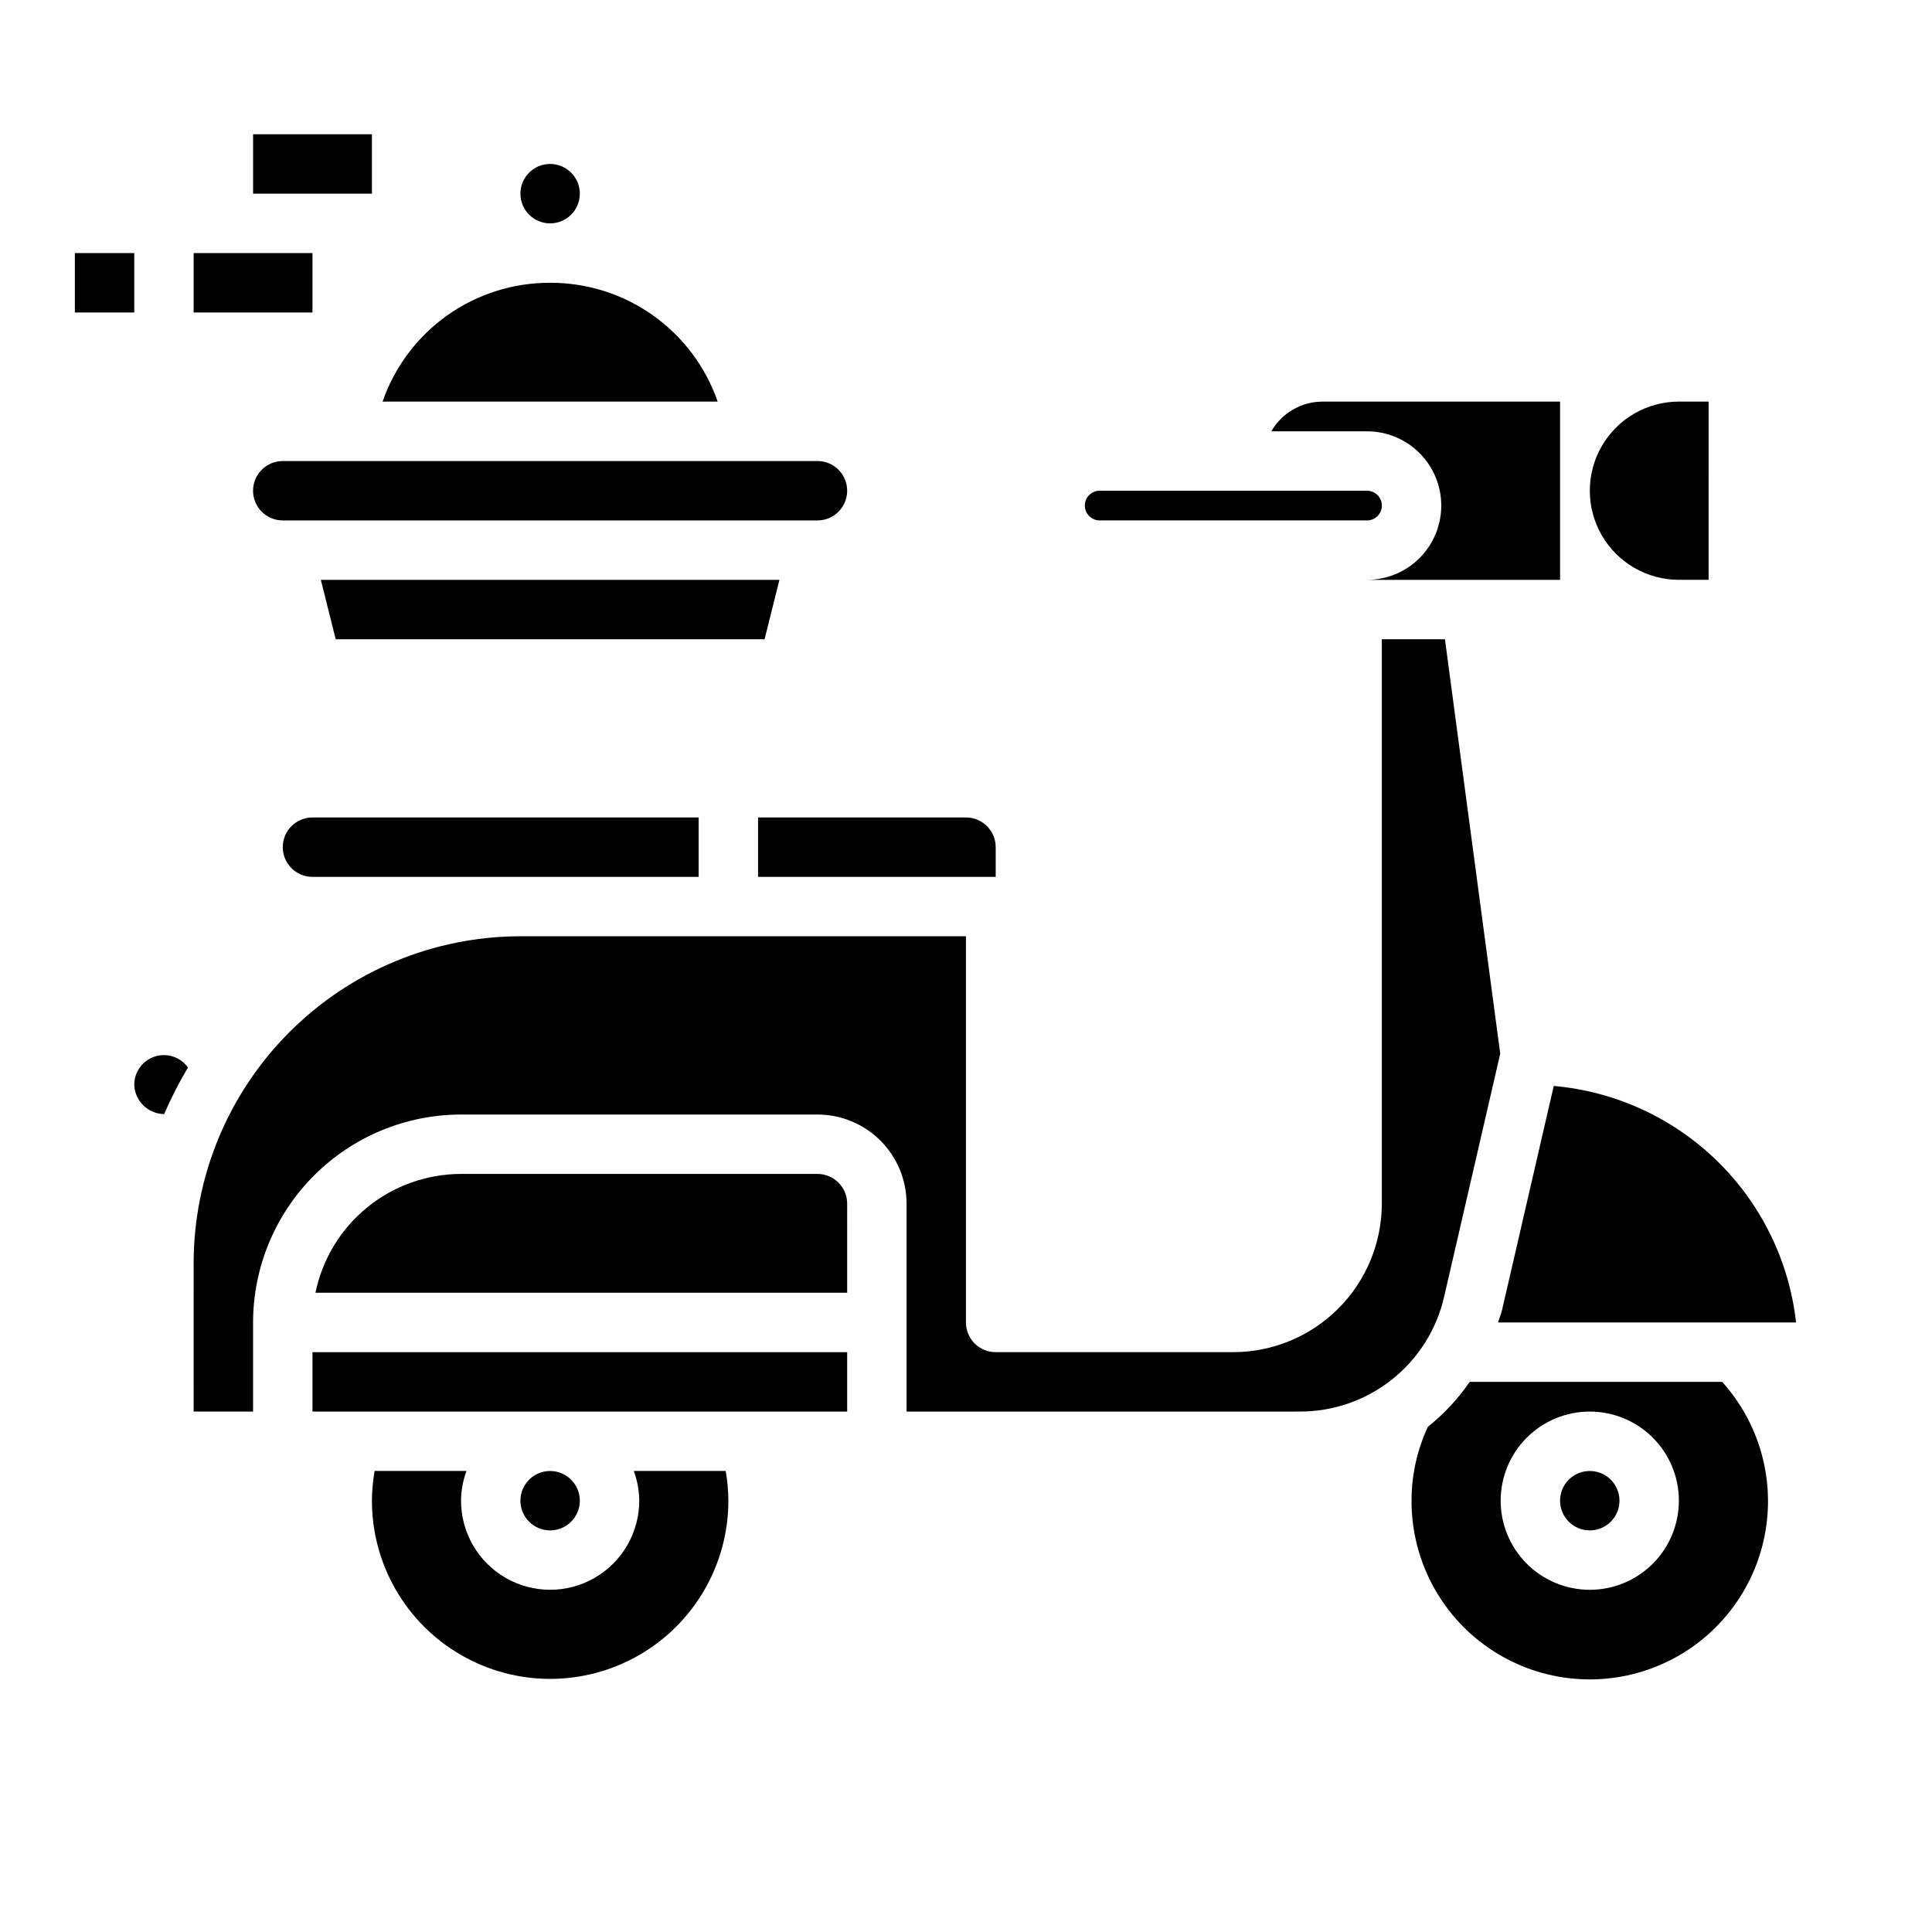 <?xml version="1.0" encoding="UTF-8"?>
<!-- Uploaded to: ICON Repo, www.iconrepo.com, Generator: ICON Repo Mixer Tools -->
<svg fill="#000000" width="800px" height="800px" version="1.1" viewBox="144 144 512 512" xmlns="http://www.w3.org/2000/svg">
 <g>
  <path d="m588.93 297.66h7.871l0.004-47.234h-7.875c-8.438 0-16.23 4.5-20.449 11.809-4.219 7.309-4.219 16.309 0 23.617 4.219 7.305 12.012 11.809 20.449 11.809z"/>
  <path d="m573.18 541.7c0 4.348-3.523 7.871-7.871 7.871s-7.875-3.523-7.875-7.871c0-4.348 3.527-7.871 7.875-7.871s7.871 3.523 7.871 7.871"/>
  <path d="m533.48 510.21c-3.078 4.496-6.812 8.508-11.074 11.902-2.863 6.133-4.34 12.82-4.332 19.586-0.043 15.57 7.59 30.16 20.402 39.004s29.164 10.805 43.707 5.242c14.539-5.562 25.406-17.934 29.047-33.07 3.641-15.141-0.414-31.098-10.836-42.664zm31.828 55.105c-6.266 0-12.273-2.488-16.699-6.918-4.43-4.43-6.918-10.438-6.918-16.699 0-6.266 2.488-12.27 6.918-16.699 4.426-4.43 10.434-6.918 16.699-6.918 6.262 0 12.27 2.488 16.699 6.918 4.426 4.43 6.914 10.434 6.914 16.699 0 6.262-2.488 12.27-6.914 16.699-4.43 4.43-10.438 6.918-16.699 6.918z"/>
  <path d="m525.95 277.98c0 5.223-2.07 10.227-5.762 13.918-3.691 3.691-8.695 5.766-13.918 5.766h51.168v-47.234h-62.977c-5.598 0.016-10.766 3.016-13.555 7.871h25.363c5.223 0 10.227 2.074 13.918 5.766s5.762 8.695 5.762 13.914z"/>
  <path d="m226.81 376.38h102.34v-15.746h-102.34c-4.348 0-7.871 3.527-7.871 7.875 0 4.348 3.523 7.871 7.871 7.871z"/>
  <path d="m195.32 518.08h15.746v-23.617c0.016-14.609 5.828-28.613 16.156-38.945 10.332-10.328 24.34-16.141 38.949-16.156h94.461c6.266 0 12.273 2.488 16.699 6.918 4.43 4.426 6.918 10.434 6.918 16.699v55.105l104.12-0.004c8.91 0.035 17.566-2.969 24.539-8.516 6.973-5.547 11.848-13.305 13.82-21.996l14.848-64.332-14.652-109.83h-16.727v149.57c-0.012 10.434-4.164 20.438-11.543 27.816-7.379 7.379-17.383 11.531-27.816 11.543h-62.977c-4.348 0-7.871-3.527-7.871-7.875v-102.34h-118.08c-22.957 0.027-44.965 9.16-61.199 25.395s-25.367 38.242-25.395 61.199z"/>
  <path d="m407.87 368.51c0-2.09-0.828-4.09-2.305-5.566-1.477-1.477-3.481-2.309-5.566-2.309h-55.105v15.742h62.977z"/>
  <path d="m555.76 431.79-13.688 59.324c-0.27 1.164-0.738 2.219-1.078 3.352h78.984c-1.82-16.254-9.215-31.375-20.922-42.801-11.703-11.426-27.004-18.445-43.297-19.875z"/>
  <path d="m368.51 462.98c0-2.09-0.832-4.094-2.309-5.566-1.477-1.477-3.477-2.309-5.566-2.309h-94.461c-9.07 0.012-17.859 3.152-24.887 8.887-7.027 5.734-11.859 13.719-13.688 22.602h140.91z"/>
  <path d="m187.45 423.61c-4.348 0-7.871 3.527-7.871 7.875 0.152 4.289 3.644 7.703 7.934 7.762 1.82-4.25 3.922-8.371 6.301-12.336-1.461-2.07-3.832-3.301-6.363-3.301z"/>
  <path d="m226.81 502.34h141.7v15.742h-141.7z"/>
  <path d="m431.49 277.98c0 1.047 0.414 2.047 1.152 2.785s1.738 1.152 2.781 1.152h70.848c2.176 0 3.938-1.762 3.938-3.938 0-2.172-1.762-3.934-3.938-3.934h-70.848c-2.172 0-3.934 1.762-3.934 3.934z"/>
  <path d="m297.66 541.7c0 4.348-3.527 7.871-7.875 7.871-4.348 0-7.871-3.523-7.871-7.871 0-4.348 3.523-7.871 7.871-7.871 4.348 0 7.875 3.523 7.875 7.871"/>
  <path d="m243.27 533.82c-0.449 2.598-0.688 5.231-0.707 7.871 0 16.875 9 32.465 23.617 40.902 14.613 8.438 32.617 8.438 47.23 0s23.617-24.027 23.617-40.902c-0.02-2.641-0.258-5.273-0.711-7.871h-24.355c0.934 2.519 1.422 5.184 1.449 7.871 0 8.438-4.5 16.234-11.809 20.453-7.305 4.219-16.309 4.219-23.617 0-7.305-4.219-11.805-12.016-11.805-20.453 0.023-2.688 0.516-5.352 1.445-7.871z"/>
  <path d="m297.66 195.32c0 4.348-3.527 7.875-7.875 7.875-4.348 0-7.871-3.527-7.871-7.875 0-4.348 3.523-7.871 7.871-7.871 4.348 0 7.875 3.523 7.875 7.871"/>
  <path d="m368.51 274.05c0-2.09-0.832-4.09-2.309-5.566-1.477-1.477-3.477-2.305-5.566-2.305h-141.7c-4.348 0-7.871 3.523-7.871 7.871s3.523 7.871 7.871 7.871h141.7c2.09 0 4.09-0.828 5.566-2.305 1.477-1.477 2.309-3.481 2.309-5.566z"/>
  <path d="m346.62 313.41 3.938-15.742h-121.53l3.934 15.742z"/>
  <path d="m289.79 218.94c-9.758-0.035-19.289 2.981-27.25 8.625-7.961 5.644-13.961 13.641-17.156 22.863h88.805c-3.195-9.219-9.191-17.211-17.152-22.859-7.961-5.644-17.484-8.66-27.246-8.629z"/>
  <path d="m211.07 179.58h31.488v15.742h-31.488z"/>
  <path d="m195.32 211.07h31.488v15.742h-31.488z"/>
  <path d="m163.84 211.07h15.742v15.742h-15.742z"/>
 </g>
</svg>